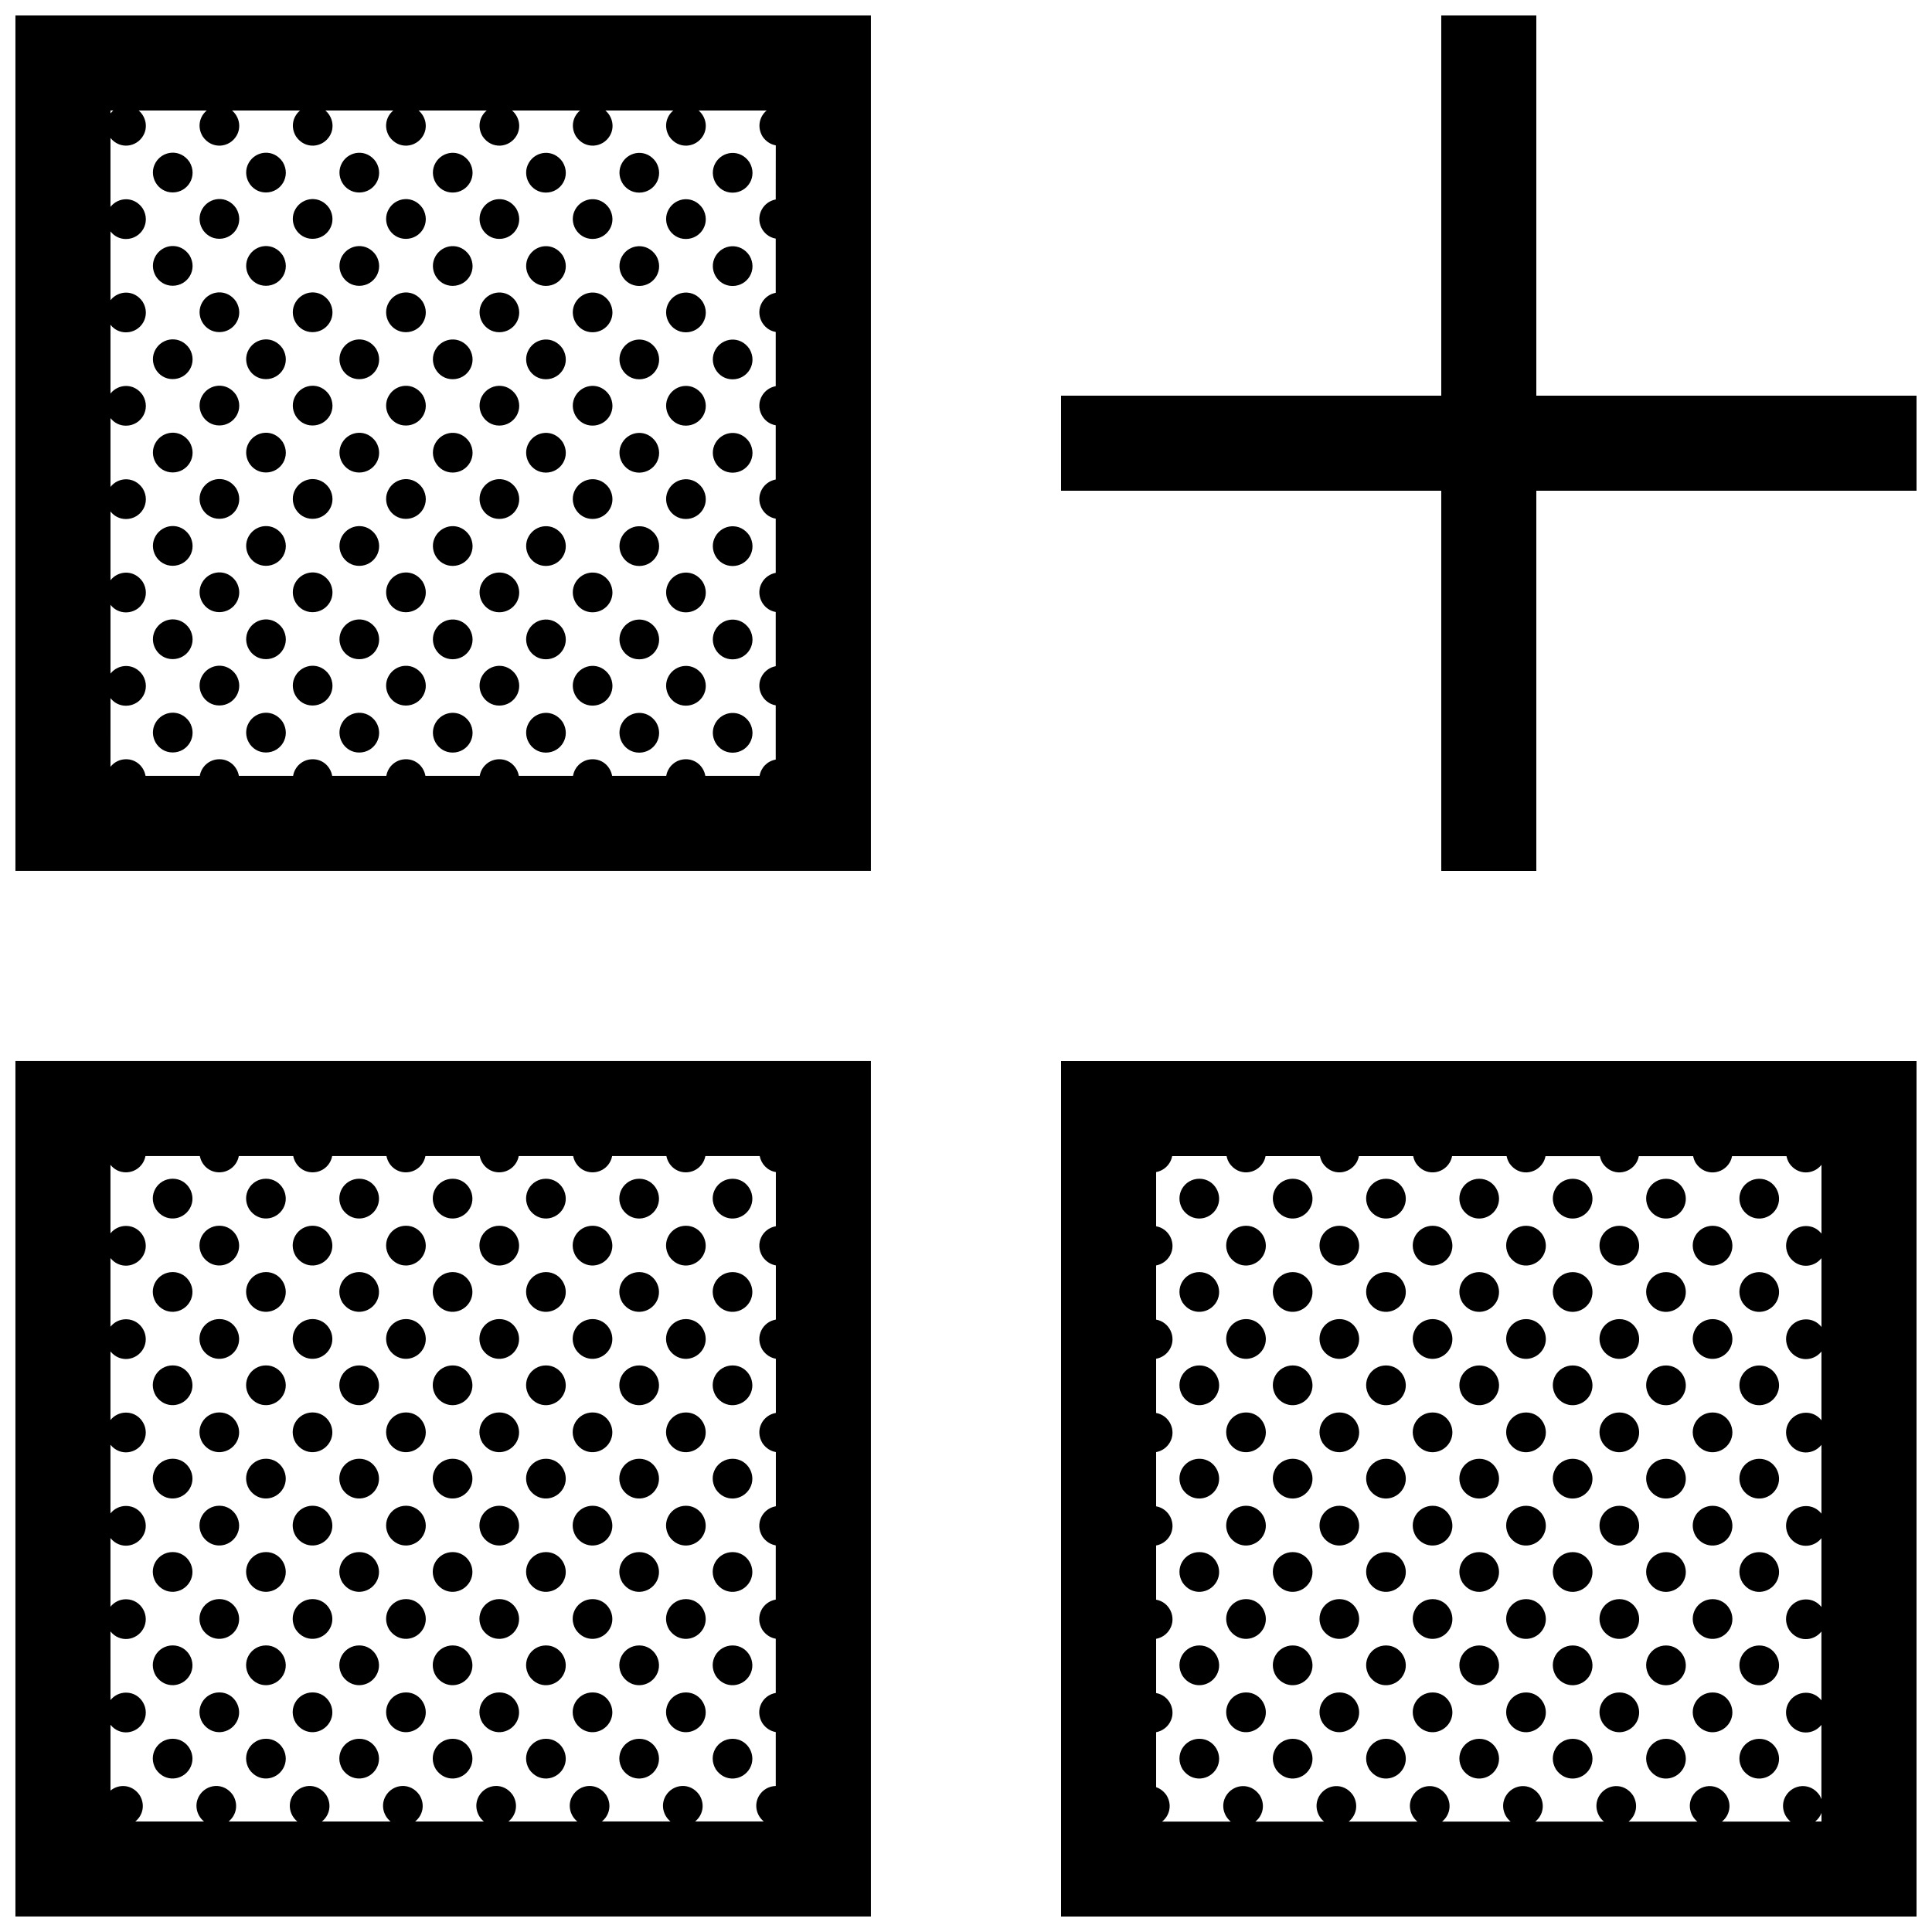 <?xml version="1.0" encoding="UTF-8"?>
<!-- Uploaded to: ICON Repo, www.svgrepo.com, Generator: ICON Repo Mixer Tools -->
<svg width="800px" height="800px" version="1.1" viewBox="144 144 512 512" xmlns="http://www.w3.org/2000/svg">
 <defs>
  <clipPath id="a">
   <path d="m148.09 148.09h503.81v503.81h-503.81z"/>
  </clipPath>
 </defs>
 <g clip-path="url(#a)">
  <path d="m651.9 248.86v25.191h-100.76v100.76h-25.191v-100.76h-100.76v-25.191h100.76v-100.76h25.191v100.76zm-226.71 176.33h226.71v226.71h-226.71zm43.879 25.191h-14.434c-0.105 0.559-0.297 1.113-0.598 1.641-0.816 1.414-2.176 2.324-3.652 2.59v14.367c3.508 0.59 5.477 4.625 3.652 7.785-0.816 1.414-2.176 2.316-3.652 2.586v14.367c3.508 0.594 5.477 4.625 3.652 7.789-0.816 1.414-2.176 2.312-3.652 2.578v14.367c3.508 0.598 5.477 4.629 3.652 7.789-0.816 1.414-2.176 2.316-3.652 2.586v14.367c3.508 0.594 5.477 4.625 3.652 7.785-0.816 1.422-2.176 2.324-3.652 2.59v14.367c3.508 0.59 5.477 4.625 3.652 7.785-0.816 1.414-2.176 2.316-3.652 2.586v14.375c3.508 0.59 5.477 4.621 3.652 7.785-0.816 1.414-2.176 2.312-3.652 2.586v14.57c1.043 0.352 2.016 1.059 2.769 2.168 1.562 2.59 0.75 5.43-1.199 6.957h18.219c-1.918-1.547-2.664-4.383-1.305-6.742 1.875-3.25 6.586-3.773 8.996-0.215 1.551 2.578 0.766 5.422-1.18 6.957h18.211c-1.918-1.547-2.66-4.383-1.305-6.742 1.875-3.25 6.586-3.773 8.996-0.215 1.551 2.578 0.766 5.422-1.176 6.957h18.227c-1.926-1.547-2.664-4.383-1.309-6.742 1.867-3.25 6.586-3.773 8.992-0.215 1.559 2.578 0.77 5.422-1.168 6.957h18.191c-1.918-1.547-2.664-4.383-1.309-6.742 1.875-3.25 6.586-3.773 8.996-0.215 1.551 2.578 0.766 5.422-1.176 6.957h18.211c-1.918-1.547-2.664-4.383-1.309-6.742 1.875-3.25 6.586-3.773 8.996-0.215 1.551 2.578 0.77 5.422-1.176 6.957h18.242c-1.918-1.547-2.664-4.383-1.309-6.742 1.879-3.25 6.586-3.773 8.996-0.215 1.551 2.578 0.77 5.422-1.176 6.957h18.191c-1.918-1.547-2.664-4.383-1.309-6.742 1.879-3.25 6.586-3.773 9.004-0.215 0.195 0.332 0.344 0.68 0.473 1.012v-19.684c-2.086 2.648-6.309 2.875-8.551-0.43-2.262-3.758 0.434-8.086 4.457-8.086 1.734 0 3.168 0.816 4.098 2.016v-18.234c-2.086 2.644-6.309 2.871-8.551-0.434-2.262-3.758 0.434-8.082 4.457-8.082 1.734 0 3.168 0.812 4.098 2.012v-18.234c-2.086 2.644-6.309 2.871-8.551-0.43-2.262-3.758 0.434-8.086 4.457-8.086 1.734 0 3.168 0.816 4.098 2.012v-18.234c-2.086 2.648-6.309 2.875-8.551-0.43-2.262-3.754 0.434-8.082 4.457-8.082 1.734 0 3.168 0.816 4.098 2.012v-18.234c-2.086 2.648-6.309 2.871-8.551-0.43-2.262-3.758 0.434-8.086 4.457-8.086 1.734 0 3.168 0.816 4.098 2.016v-18.238c-2.086 2.648-6.309 2.875-8.551-0.43-2.262-3.758 0.434-8.082 4.457-8.082 1.734 0 3.168 0.812 4.098 2.012v-18.234c-2.086 2.644-6.309 2.871-8.551-0.434-0.371-0.609-0.594-1.238-0.719-1.859h-14.434c-0.102 0.559-0.289 1.113-0.59 1.641-1.879 3.25-6.586 3.777-9.004 0.215-0.363-0.609-0.59-1.238-0.711-1.859h-14.402c-0.102 0.559-0.293 1.113-0.594 1.641-1.875 3.25-6.578 3.777-8.996 0.215-0.363-0.609-0.59-1.238-0.711-1.859h-14.426c-0.105 0.559-0.293 1.113-0.594 1.641-1.875 3.25-6.586 3.777-8.996 0.215-0.367-0.609-0.59-1.238-0.715-1.859h-14.453c-0.105 0.559-0.293 1.113-0.594 1.641-1.875 3.25-6.586 3.777-8.996 0.215-0.367-0.609-0.594-1.238-0.715-1.859h-14.398c-0.105 0.559-0.293 1.113-0.594 1.641-1.879 3.25-6.586 3.777-8.996 0.215-0.367-0.609-0.594-1.238-0.715-1.859h-14.426c-0.102 0.559-0.289 1.113-0.59 1.641-1.879 3.25-6.59 3.777-9.004 0.215-0.383-0.613-0.613-1.242-0.727-1.863zm157.64 176.33v-2.258c-0.332 0.887-0.906 1.668-1.652 2.258zm-478.62-478.62h226.71v226.71h-226.71zm25.191 199.11c0.953-1.199 2.418-1.996 4.141-1.996 2.734 0 4.742 2.031 5.144 4.402h14.383c0.395-2.434 2.5-4.402 5.203-4.402 2.742 0 4.742 2.031 5.152 4.402h14.375c0.395-2.434 2.492-4.402 5.199-4.402 2.746 0 4.746 2.031 5.152 4.402h14.355c0.395-2.434 2.492-4.402 5.203-4.402 2.742 0 4.742 2.031 5.148 4.402h14.402c0.395-2.434 2.5-4.402 5.203-4.402 2.734 0 4.742 2.031 5.152 4.402h14.367c0.395-2.434 2.5-4.402 5.203-4.402 2.742 0 4.742 2.031 5.152 4.402h14.348c0.395-2.434 2.5-4.402 5.203-4.402 2.742 0 4.746 2.031 5.152 4.402h14.383c0.344-2.144 2.019-3.918 4.273-4.312v-14.375c-3.508-0.594-5.473-4.625-3.652-7.785 0.816-1.414 2.176-2.316 3.652-2.586v-14.367c-3.508-0.594-5.473-4.625-3.652-7.785 0.816-1.414 2.176-2.316 3.652-2.586v-14.363c-3.508-0.594-5.473-4.625-3.652-7.789 0.816-1.414 2.176-2.316 3.652-2.586v-14.367c-3.508-0.594-5.473-4.625-3.652-7.785 0.816-1.414 2.176-2.316 3.652-2.586v-14.367c-3.508-0.594-5.473-4.625-3.652-7.785 0.816-1.414 2.176-2.316 3.652-2.586v-14.367c-3.508-0.594-5.473-4.625-3.652-7.785 0.816-1.422 2.176-2.316 3.652-2.586l0.016-14.34c-1.32-0.238-2.594-0.992-3.523-2.367-1.504-2.535-0.77-5.316 1.094-6.867h-18.02c1.84 1.562 2.539 4.336 1.203 6.648-1.875 3.246-6.586 3.773-8.996 0.215-1.523-2.531-0.797-5.312 1.078-6.863h-17.996c1.844 1.562 2.539 4.336 1.211 6.648-1.875 3.246-6.586 3.773-8.996 0.215-1.531-2.531-0.801-5.312 1.062-6.863h-18.012c1.84 1.562 2.539 4.336 1.203 6.648-1.875 3.246-6.586 3.773-8.996 0.215-1.527-2.531-0.785-5.312 1.078-6.863h-18.047c1.844 1.562 2.539 4.336 1.203 6.648-1.867 3.246-6.586 3.773-8.992 0.215-1.527-2.531-0.797-5.312 1.074-6.863h-17.992c1.844 1.562 2.539 4.336 1.203 6.648-1.875 3.246-6.586 3.773-8.992 0.215-1.527-2.531-0.797-5.312 1.074-6.863h-18.016c1.844 1.562 2.539 4.336 1.211 6.648-1.875 3.246-6.586 3.773-8.996 0.215-1.531-2.531-0.801-5.312 1.074-6.863h-18.031c1.844 1.562 2.539 4.336 1.203 6.648-1.793 3.113-6.191 3.715-8.68 0.625v18.262c2.09-2.648 6.312-2.875 8.551 0.43 2.262 3.758-0.434 8.086-4.453 8.086-1.734 0-3.168-0.816-4.098-2.012v18.234c2.09-2.648 6.312-2.871 8.551 0.43 2.262 3.758-0.434 8.082-4.453 8.082-1.734 0-3.168-0.816-4.098-2.012v18.234c2.09-2.648 6.312-2.871 8.551 0.43 2.262 3.758-0.434 8.082-4.453 8.082-1.734 0-3.168-0.816-4.098-2.012v18.234c2.09-2.648 6.312-2.871 8.551 0.43 2.262 3.758-0.434 8.086-4.453 8.086-1.734 0-3.168-0.816-4.098-2.012v18.234c2.09-2.648 6.312-2.871 8.551 0.43 2.262 3.758-0.434 8.086-4.453 8.086-1.734 0-3.168-0.816-4.098-2.012v18.234c2.09-2.648 6.312-2.871 8.551 0.43 2.262 3.758-0.434 8.086-4.453 8.086-1.734 0-3.168-0.816-4.098-2.012zm0-173.92v0.77c0.227-0.281 0.484-0.539 0.754-0.77zm-25.191 251.9h226.71v226.71h-226.71zm25.191 169.36c0.953-1.188 2.414-1.98 4.121-1.98 4.055 0 6.516 4.449 4.543 7.875-1.793 3.106-6.176 3.711-8.664 0.648v17.438c2.231-1.84 5.762-1.688 7.742 1.234 1.559 2.578 0.766 5.418-1.168 6.953h18.207c-1.918-1.547-2.66-4.383-1.305-6.742 1.867-3.25 6.586-3.773 8.996-0.215 1.551 2.578 0.766 5.422-1.176 6.957h18.223c-1.918-1.547-2.66-4.383-1.305-6.742 1.875-3.25 6.586-3.773 8.996-0.215 1.551 2.578 0.766 5.422-1.176 6.957h18.188c-1.918-1.547-2.66-4.383-1.301-6.742 1.867-3.25 6.578-3.773 8.992-0.215 1.559 2.578 0.766 5.422-1.176 6.957h18.211c-1.918-1.547-2.66-4.383-1.305-6.742 1.867-3.25 6.586-3.773 8.992-0.215 1.559 2.578 0.766 5.422-1.168 6.957h18.242c-1.918-1.547-2.664-4.383-1.305-6.742 1.875-3.25 6.578-3.773 8.996-0.215 1.551 2.578 0.766 5.422-1.18 6.957h18.191c-1.918-1.547-2.66-4.383-1.305-6.742 1.875-3.25 6.586-3.773 8.996-0.215 1.551 2.578 0.766 5.422-1.176 6.957h18.207c-1.918-1.547-2.66-4.383-1.305-6.742 0.969-1.676 2.695-2.621 4.473-2.656v-14.289c-1.328-0.23-2.621-0.988-3.559-2.371-2.09-3.473 0.055-7.422 3.559-8v-14.367c-1.328-0.227-2.621-0.984-3.559-2.371-2.09-3.465 0.055-7.418 3.559-8v-14.367c-1.328-0.227-2.621-0.984-3.559-2.367-2.062-3.465 0.086-7.41 3.586-8v-14.363c-1.328-0.23-2.621-0.988-3.559-2.371-2.09-3.469 0.059-7.41 3.559-8v-14.359c-1.328-0.23-2.621-0.988-3.559-2.371-2.09-3.473 0.059-7.418 3.559-8.004v-14.363c-1.328-0.227-2.621-0.984-3.559-2.371-2.09-3.465 0.055-7.418 3.559-8v-14.359c-2.262-0.367-3.883-2.168-4.281-4.242h-14.402c-0.434 2.394-2.516 4.309-5.184 4.309-2.707 0-4.695-1.98-5.141-4.309h-14.383c-0.434 2.394-2.519 4.309-5.188 4.309-2.699 0-4.691-1.98-5.133-4.309h-14.434c-0.434 2.394-2.516 4.309-5.188 4.309-2.699 0-4.691-1.98-5.133-4.309h-14.41c-0.43 2.394-2.516 4.309-5.184 4.309-2.699 0-4.691-1.98-5.133-4.309h-14.391c-0.43 2.394-2.516 4.309-5.188 4.309-2.695 0-4.684-1.98-5.129-4.309h-14.426c-0.434 2.394-2.508 4.309-5.184 4.309-2.707 0-4.695-1.98-5.141-4.309h-14.414c-0.434 2.394-2.516 4.309-5.184 4.309-1.723 0-3.152-0.805-4.086-1.988v18.164c0.953-1.188 2.414-1.977 4.121-1.977 4.055 0 6.516 4.449 4.543 7.871-1.793 3.113-6.176 3.719-8.664 0.656v18.191c0.953-1.188 2.414-1.98 4.121-1.98 4.055 0 6.516 4.449 4.543 7.875-1.793 3.102-6.176 3.715-8.664 0.645v18.191c0.953-1.184 2.414-1.977 4.121-1.977 4.055 0 6.516 4.449 4.543 7.871-1.793 3.109-6.176 3.719-8.664 0.652v18.191c0.953-1.184 2.414-1.977 4.121-1.977 4.055 0 6.516 4.453 4.543 7.871-1.793 3.109-6.176 3.719-8.664 0.648v18.191c0.953-1.188 2.414-1.977 4.121-1.977 4.055 0 6.516 4.449 4.543 7.871-1.793 3.106-6.176 3.715-8.664 0.652zm0 32.168h0.07c-0.027-0.02-0.047-0.039-0.07-0.059zm164.86-431.65c4.016 0 6.723-4.328 4.457-8.086-2.414-3.559-7.125-3.027-8.996 0.215-1.973 3.422 0.484 7.871 4.539 7.871zm0 24.73c4.016 0 6.723-4.328 4.457-8.082-2.414-3.559-7.125-3.031-8.996 0.215-1.973 3.426 0.484 7.867 4.539 7.867zm0 24.738c4.016 0 6.723-4.328 4.457-8.082-2.414-3.559-7.125-3.027-8.996 0.215-1.973 3.418 0.484 7.867 4.539 7.867zm0 24.738c4.016 0 6.723-4.328 4.457-8.082-2.414-3.562-7.125-3.027-8.996 0.215-1.973 3.418 0.484 7.867 4.539 7.867zm0 24.738c4.016 0 6.723-4.328 4.457-8.086-2.414-3.559-7.125-3.027-8.996 0.215-1.973 3.422 0.484 7.871 4.539 7.871zm0 24.734c4.016 0 6.723-4.328 4.457-8.086-2.414-3.559-7.125-3.027-8.996 0.215-1.973 3.418 0.484 7.871 4.539 7.871zm0 24.734c4.016 0 6.723-4.328 4.457-8.086-2.414-3.559-7.125-3.027-8.996 0.215-1.973 3.422 0.484 7.871 4.539 7.871zm-12.379-136.14c4.016 0 6.723-4.328 4.457-8.086-2.414-3.559-7.125-3.027-8.996 0.215-1.973 3.422 0.484 7.871 4.539 7.871zm0 24.734c4.016 0 6.723-4.328 4.457-8.082-2.414-3.559-7.125-3.027-8.996 0.215-1.973 3.422 0.484 7.867 4.539 7.867zm0 24.734c4.016 0 6.723-4.328 4.457-8.082-2.414-3.559-7.125-3.031-8.996 0.215-1.973 3.418 0.484 7.867 4.539 7.867zm0 24.738c4.016 0 6.723-4.328 4.457-8.086-2.414-3.559-7.125-3.027-8.996 0.215-1.973 3.422 0.484 7.871 4.539 7.871zm0 24.738c4.016 0 6.723-4.328 4.457-8.086-2.414-3.559-7.125-3.027-8.996 0.215-1.973 3.422 0.484 7.871 4.539 7.871zm0 24.734c4.016 0 6.723-4.328 4.457-8.086-2.414-3.559-7.125-3.027-8.996 0.215-1.973 3.418 0.484 7.871 4.539 7.871zm-12.363-135.96c4.019 0 6.715-4.328 4.453-8.086-2.414-3.559-7.125-3.027-8.992 0.215-1.973 3.422 0.484 7.871 4.539 7.871zm0 24.73c4.019 0 6.715-4.328 4.453-8.082-2.414-3.559-7.125-3.031-8.992 0.215-1.973 3.426 0.484 7.867 4.539 7.867zm0 24.738c4.019 0 6.715-4.328 4.453-8.082-2.414-3.559-7.125-3.027-8.992 0.215-1.973 3.418 0.484 7.867 4.539 7.867zm0 24.738c4.019 0 6.715-4.328 4.453-8.082-2.414-3.562-7.125-3.027-8.992 0.215-1.973 3.418 0.484 7.867 4.539 7.867zm0 24.738c4.019 0 6.715-4.328 4.453-8.086-2.414-3.559-7.125-3.027-8.992 0.215-1.973 3.422 0.484 7.871 4.539 7.871zm0 24.734c4.019 0 6.715-4.328 4.453-8.086-2.414-3.559-7.125-3.027-8.992 0.215-1.973 3.418 0.484 7.871 4.539 7.871zm0 24.734c4.019 0 6.715-4.328 4.453-8.086-2.414-3.559-7.125-3.027-8.992 0.215-1.973 3.422 0.484 7.871 4.539 7.871zm-12.367-136.14c4.016 0 6.715-4.328 4.453-8.086-2.414-3.559-7.117-3.027-8.996 0.215-1.973 3.422 0.492 7.871 4.543 7.871zm0 24.734c4.016 0 6.715-4.328 4.453-8.082-2.414-3.559-7.117-3.027-8.996 0.215-1.973 3.422 0.492 7.867 4.543 7.867zm0 24.734c4.016 0 6.715-4.328 4.453-8.082-2.414-3.559-7.117-3.031-8.996 0.215-1.973 3.418 0.492 7.867 4.543 7.867zm0 24.738c4.016 0 6.715-4.328 4.453-8.086-2.414-3.559-7.117-3.027-8.996 0.215-1.973 3.422 0.492 7.871 4.543 7.871zm0 24.738c4.016 0 6.715-4.328 4.453-8.086-2.414-3.559-7.117-3.027-8.996 0.215-1.973 3.422 0.492 7.871 4.543 7.871zm0 24.734c4.016 0 6.715-4.328 4.453-8.086-2.414-3.559-7.117-3.027-8.996 0.215-1.973 3.418 0.492 7.871 4.543 7.871zm-12.363-135.96c4.019 0 6.715-4.328 4.453-8.086-2.414-3.559-7.125-3.027-8.992 0.215-1.977 3.422 0.488 7.871 4.539 7.871zm0 24.73c4.019 0 6.715-4.328 4.453-8.082-2.414-3.559-7.125-3.031-8.992 0.215-1.977 3.426 0.488 7.867 4.539 7.867zm0 24.738c4.019 0 6.715-4.328 4.453-8.082-2.414-3.559-7.125-3.027-8.992 0.215-1.977 3.418 0.488 7.867 4.539 7.867zm0 24.738c4.019 0 6.715-4.328 4.453-8.082-2.414-3.562-7.125-3.027-8.992 0.215-1.977 3.418 0.488 7.867 4.539 7.867zm0 24.738c4.019 0 6.715-4.328 4.453-8.086-2.414-3.559-7.125-3.027-8.992 0.215-1.977 3.422 0.488 7.871 4.539 7.871zm0 24.734c4.019 0 6.715-4.328 4.453-8.086-2.414-3.559-7.125-3.027-8.992 0.215-1.977 3.418 0.488 7.871 4.539 7.871zm0 24.734c4.019 0 6.715-4.328 4.453-8.086-2.414-3.559-7.125-3.027-8.992 0.215-1.977 3.422 0.488 7.871 4.539 7.871zm-12.344-136.14c4.016 0 6.715-4.328 4.453-8.086-2.414-3.559-7.125-3.027-8.996 0.215-1.973 3.422 0.488 7.871 4.543 7.871zm0 24.734c4.016 0 6.715-4.328 4.453-8.082-2.414-3.559-7.125-3.027-8.996 0.215-1.973 3.422 0.488 7.867 4.543 7.867zm0 24.734c4.016 0 6.715-4.328 4.453-8.082-2.414-3.559-7.125-3.031-8.996 0.215-1.973 3.418 0.488 7.867 4.543 7.867zm0 24.738c4.016 0 6.715-4.328 4.453-8.086-2.414-3.559-7.125-3.027-8.996 0.215-1.973 3.422 0.488 7.871 4.543 7.871zm0 24.738c4.016 0 6.715-4.328 4.453-8.086-2.414-3.559-7.125-3.027-8.996 0.215-1.973 3.422 0.488 7.871 4.543 7.871zm0 24.734c4.016 0 6.715-4.328 4.453-8.086-2.414-3.559-7.125-3.027-8.996 0.215-1.973 3.418 0.488 7.871 4.543 7.871zm-12.363-135.96c4.019 0 6.715-4.328 4.453-8.086-2.414-3.559-7.125-3.027-8.992 0.215-1.977 3.422 0.484 7.871 4.539 7.871zm0 24.73c4.019 0 6.715-4.328 4.453-8.082-2.414-3.559-7.125-3.031-8.992 0.215-1.977 3.426 0.484 7.867 4.539 7.867zm0 24.738c4.019 0 6.715-4.328 4.453-8.082-2.414-3.559-7.125-3.027-8.992 0.215-1.977 3.418 0.484 7.867 4.539 7.867zm0 24.738c4.019 0 6.715-4.328 4.453-8.082-2.414-3.562-7.125-3.027-8.992 0.215-1.977 3.418 0.484 7.867 4.539 7.867zm0 24.738c4.019 0 6.715-4.328 4.453-8.086-2.414-3.559-7.125-3.027-8.992 0.215-1.977 3.422 0.484 7.871 4.539 7.871zm0 24.734c4.019 0 6.715-4.328 4.453-8.086-2.414-3.559-7.125-3.027-8.992 0.215-1.977 3.418 0.484 7.871 4.539 7.871zm0 24.734c4.019 0 6.715-4.328 4.453-8.086-2.414-3.559-7.125-3.027-8.992 0.215-1.977 3.422 0.484 7.871 4.539 7.871zm-12.402-136.14c4.019 0 6.723-4.328 4.457-8.086-2.414-3.559-7.125-3.027-8.992 0.215-1.98 3.422 0.477 7.871 4.535 7.871zm0 24.734c4.019 0 6.723-4.328 4.457-8.082-2.414-3.559-7.125-3.027-8.992 0.215-1.98 3.422 0.477 7.867 4.535 7.867zm0 24.734c4.019 0 6.723-4.328 4.457-8.082-2.414-3.559-7.125-3.031-8.992 0.215-1.98 3.418 0.477 7.867 4.535 7.867zm0 24.738c4.019 0 6.723-4.328 4.457-8.086-2.414-3.559-7.125-3.027-8.992 0.215-1.98 3.422 0.477 7.871 4.535 7.871zm0 24.738c4.019 0 6.723-4.328 4.457-8.086-2.414-3.559-7.125-3.027-8.992 0.215-1.98 3.422 0.477 7.871 4.535 7.871zm0 24.734c4.019 0 6.723-4.328 4.457-8.086-2.414-3.559-7.125-3.027-8.992 0.215-1.98 3.418 0.477 7.871 4.535 7.871zm-12.359-135.96c4.016 0 6.715-4.328 4.453-8.086-2.414-3.559-7.125-3.027-8.996 0.215-1.973 3.422 0.488 7.871 4.543 7.871zm0 24.73c4.016 0 6.715-4.328 4.453-8.082-2.414-3.559-7.125-3.031-8.996 0.215-1.973 3.426 0.488 7.867 4.543 7.867zm0 24.738c4.016 0 6.715-4.328 4.453-8.082-2.414-3.559-7.125-3.027-8.996 0.215-1.973 3.418 0.488 7.867 4.543 7.867zm0 24.738c4.016 0 6.715-4.328 4.453-8.082-2.414-3.562-7.125-3.027-8.996 0.215-1.973 3.418 0.488 7.867 4.543 7.867zm0 24.738c4.016 0 6.715-4.328 4.453-8.086-2.414-3.559-7.125-3.027-8.996 0.215-1.973 3.422 0.488 7.871 4.543 7.871zm0 24.734c4.016 0 6.715-4.328 4.453-8.086-2.414-3.559-7.125-3.027-8.996 0.215-1.973 3.418 0.488 7.871 4.543 7.871zm0 24.734c4.016 0 6.715-4.328 4.453-8.086-2.414-3.559-7.125-3.027-8.996 0.215-1.973 3.422 0.488 7.871 4.543 7.871zm-12.367-136.14c4.016 0 6.723-4.328 4.457-8.086-2.414-3.559-7.125-3.027-8.996 0.215-1.977 3.422 0.48 7.871 4.539 7.871zm0 24.734c4.016 0 6.723-4.328 4.457-8.082-2.414-3.559-7.125-3.027-8.996 0.215-1.977 3.422 0.48 7.867 4.539 7.867zm0 24.734c4.016 0 6.723-4.328 4.457-8.082-2.414-3.559-7.125-3.031-8.996 0.215-1.977 3.418 0.48 7.867 4.539 7.867zm0 24.738c4.016 0 6.723-4.328 4.457-8.086-2.414-3.559-7.125-3.027-8.996 0.215-1.977 3.422 0.48 7.871 4.539 7.871zm0 24.738c4.016 0 6.723-4.328 4.457-8.086-2.414-3.559-7.125-3.027-8.996 0.215-1.977 3.422 0.48 7.871 4.539 7.871zm0 24.734c4.016 0 6.723-4.328 4.457-8.086-2.414-3.559-7.125-3.027-8.996 0.215-1.977 3.418 0.48 7.871 4.539 7.871zm-12.359-135.96c4.016 0 6.711-4.328 4.453-8.086-2.414-3.559-7.125-3.027-8.996 0.215-1.973 3.422 0.488 7.871 4.543 7.871zm0 24.73c4.016 0 6.711-4.328 4.453-8.082-2.414-3.559-7.125-3.031-8.996 0.215-1.973 3.426 0.488 7.867 4.543 7.867zm0 24.738c4.016 0 6.711-4.328 4.453-8.082-2.414-3.559-7.125-3.027-8.996 0.215-1.973 3.418 0.488 7.867 4.543 7.867zm0 24.738c4.016 0 6.711-4.328 4.453-8.082-2.414-3.562-7.125-3.027-8.996 0.215-1.973 3.418 0.488 7.867 4.543 7.867zm0 24.738c4.016 0 6.711-4.328 4.453-8.086-2.414-3.559-7.125-3.027-8.996 0.215-1.973 3.422 0.488 7.871 4.543 7.871zm0 24.734c4.016 0 6.711-4.328 4.453-8.086-2.414-3.559-7.125-3.027-8.996 0.215-1.973 3.418 0.488 7.871 4.543 7.871zm0 24.734c4.016 0 6.711-4.328 4.453-8.086-2.414-3.559-7.125-3.027-8.996 0.215-1.973 3.422 0.488 7.871 4.543 7.871zm-12.348-136.14c4.016 0 6.715-4.328 4.457-8.086-2.414-3.559-7.125-3.027-8.996 0.215-1.977 3.422 0.48 7.871 4.539 7.871zm0 24.734c4.016 0 6.715-4.328 4.457-8.082-2.414-3.559-7.125-3.027-8.996 0.215-1.977 3.422 0.48 7.867 4.539 7.867zm0 24.734c4.016 0 6.715-4.328 4.457-8.082-2.414-3.559-7.125-3.031-8.996 0.215-1.977 3.418 0.48 7.867 4.539 7.867zm0 24.738c4.016 0 6.715-4.328 4.457-8.086-2.414-3.559-7.125-3.027-8.996 0.215-1.977 3.422 0.48 7.871 4.539 7.871zm0 24.738c4.016 0 6.715-4.328 4.457-8.086-2.414-3.559-7.125-3.027-8.996 0.215-1.977 3.422 0.48 7.871 4.539 7.871zm0 24.734c4.016 0 6.715-4.328 4.457-8.086-2.414-3.559-7.125-3.027-8.996 0.215-1.977 3.418 0.48 7.871 4.539 7.871zm-12.363-135.96c4.019 0 6.715-4.328 4.457-8.086-2.418-3.559-7.129-3.027-9.004 0.215-1.969 3.422 0.488 7.871 4.547 7.871zm0 24.73c4.019 0 6.715-4.328 4.457-8.082-2.414-3.559-7.125-3.031-8.996 0.215-1.977 3.426 0.48 7.867 4.539 7.867zm0 24.738c4.019 0 6.715-4.328 4.457-8.082-2.414-3.559-7.125-3.027-8.996 0.215-1.977 3.418 0.48 7.867 4.539 7.867zm0 24.738c4.019 0 6.715-4.328 4.457-8.082-2.414-3.562-7.125-3.027-8.996 0.215-1.977 3.418 0.48 7.867 4.539 7.867zm0 24.738c4.019 0 6.715-4.328 4.457-8.086-2.414-3.559-7.125-3.027-8.996 0.215-1.977 3.422 0.48 7.871 4.539 7.871zm0 24.734c4.019 0 6.715-4.328 4.457-8.086-2.414-3.559-7.125-3.027-8.996 0.215-1.977 3.418 0.48 7.871 4.539 7.871zm0 24.734c4.019 0 6.715-4.328 4.457-8.086-2.414-3.559-7.125-3.027-8.996 0.215-1.977 3.422 0.48 7.871 4.539 7.871zm4.547 269.25c1.98-3.422-0.488-7.871-4.539-7.871-4.019 0-6.715 4.328-4.453 8.086 2.406 3.559 7.125 3.027 8.992-0.215zm0-24.734c1.98-3.426-0.488-7.875-4.539-7.875-4.019 0-6.715 4.328-4.453 8.086 2.406 3.562 7.125 3.035 8.992-0.211zm0-24.742c1.98-3.422-0.488-7.871-4.539-7.871-4.019 0-6.715 4.324-4.453 8.082 2.406 3.566 7.125 3.039 8.992-0.211zm0-24.738c1.98-3.414-0.488-7.863-4.539-7.863-4.019 0-6.715 4.324-4.453 8.082 2.406 3.562 7.125 3.031 8.992-0.219zm0-24.73c1.98-3.422-0.488-7.871-4.539-7.871-4.019 0-6.715 4.328-4.453 8.082 2.406 3.562 7.125 3.039 8.992-0.211zm0-24.73c1.98-3.426-0.488-7.875-4.539-7.875-4.019 0-6.715 4.328-4.453 8.086 2.406 3.555 7.125 3.027 8.992-0.211zm0-24.738c1.98-3.422-0.488-7.875-4.539-7.875-4.019 0-6.715 4.328-4.453 8.086 2.406 3.562 7.125 3.035 8.992-0.211zm12.371 136.13c1.969-3.426-0.492-7.875-4.543-7.875-4.016 0-6.711 4.328-4.453 8.086 2.41 3.562 7.121 3.039 8.996-0.211zm0-24.734c1.969-3.422-0.492-7.871-4.543-7.871-4.016 0-6.711 4.324-4.453 8.082 2.41 3.566 7.121 3.039 8.996-0.211zm0-24.738c1.969-3.414-0.492-7.871-4.543-7.871-4.016 0-6.711 4.328-4.453 8.086 2.41 3.562 7.121 3.031 8.996-0.215zm0-24.73c1.969-3.422-0.492-7.871-4.543-7.871-4.016 0-6.711 4.328-4.453 8.082 2.41 3.562 7.121 3.031 8.996-0.211zm0-24.738c1.969-3.426-0.492-7.875-4.543-7.875-4.016 0-6.711 4.328-4.453 8.086 2.41 3.562 7.121 3.035 8.996-0.211zm0-24.738c1.969-3.422-0.492-7.871-4.543-7.871-4.016 0-6.711 4.324-4.453 8.082 2.41 3.562 7.121 3.039 8.996-0.211zm12.355 135.96c1.98-3.422-0.484-7.871-4.535-7.871-4.019 0-6.723 4.328-4.457 8.086 2.41 3.559 7.125 3.027 8.992-0.215zm0-24.734c1.98-3.426-0.484-7.875-4.535-7.875-4.019 0-6.723 4.328-4.457 8.086 2.41 3.562 7.125 3.035 8.992-0.211zm0-24.742c1.98-3.422-0.484-7.871-4.535-7.871-4.019 0-6.723 4.324-4.457 8.082 2.41 3.566 7.125 3.039 8.992-0.211zm0-24.738c1.98-3.414-0.484-7.863-4.535-7.863-4.019 0-6.723 4.324-4.457 8.082 2.41 3.562 7.125 3.031 8.992-0.219zm0-24.73c1.98-3.422-0.484-7.871-4.535-7.871-4.019 0-6.723 4.328-4.457 8.082 2.41 3.562 7.125 3.039 8.992-0.211zm0-24.73c1.98-3.426-0.484-7.875-4.535-7.875-4.019 0-6.723 4.328-4.457 8.086 2.41 3.555 7.125 3.027 8.992-0.211zm0-24.738c1.98-3.422-0.484-7.875-4.535-7.875-4.019 0-6.723 4.328-4.457 8.086 2.41 3.562 7.125 3.035 8.992-0.211zm12.348 136.13c1.977-3.426-0.492-7.875-4.543-7.875-4.016 0-6.711 4.328-4.453 8.086 2.418 3.562 7.125 3.039 8.996-0.211zm0-24.734c1.977-3.422-0.492-7.871-4.543-7.871-4.016 0-6.711 4.324-4.453 8.082 2.418 3.566 7.125 3.039 8.996-0.211zm0-24.738c1.977-3.414-0.492-7.871-4.543-7.871-4.016 0-6.711 4.328-4.453 8.086 2.418 3.562 7.125 3.031 8.996-0.215zm0-24.73c1.977-3.422-0.492-7.871-4.543-7.871-4.016 0-6.711 4.328-4.453 8.082 2.418 3.562 7.125 3.031 8.996-0.211zm0-24.738c1.977-3.426-0.492-7.875-4.543-7.875-4.016 0-6.711 4.328-4.453 8.086 2.418 3.562 7.125 3.035 8.996-0.211zm0-24.738c1.977-3.422-0.492-7.871-4.543-7.871-4.016 0-6.711 4.324-4.453 8.082 2.418 3.562 7.125 3.039 8.996-0.211zm12.359 135.96c1.98-3.422-0.484-7.871-4.535-7.871-4.019 0-6.723 4.328-4.457 8.086 2.414 3.559 7.125 3.027 8.992-0.215zm0-24.734c1.98-3.426-0.484-7.875-4.535-7.875-4.019 0-6.723 4.328-4.457 8.086 2.414 3.562 7.125 3.035 8.992-0.211zm0-24.742c1.98-3.422-0.484-7.871-4.535-7.871-4.019 0-6.723 4.324-4.457 8.082 2.414 3.566 7.125 3.039 8.992-0.211zm0-24.738c1.98-3.414-0.484-7.863-4.535-7.863-4.019 0-6.723 4.324-4.457 8.082 2.414 3.562 7.125 3.031 8.992-0.219zm0-24.73c1.98-3.422-0.484-7.871-4.535-7.871-4.019 0-6.723 4.328-4.457 8.082 2.414 3.562 7.125 3.039 8.992-0.211zm0-24.73c1.98-3.426-0.484-7.875-4.535-7.875-4.019 0-6.723 4.328-4.457 8.086 2.414 3.555 7.125 3.027 8.992-0.211zm0-24.738c1.98-3.422-0.484-7.875-4.535-7.875-4.019 0-6.723 4.328-4.457 8.086 2.414 3.562 7.125 3.035 8.992-0.211zm12.398 136.13c1.977-3.426-0.488-7.875-4.539-7.875-4.019 0-6.715 4.328-4.457 8.086 2.418 3.562 7.125 3.039 8.996-0.211zm0-24.734c1.977-3.422-0.488-7.871-4.539-7.871-4.019 0-6.715 4.324-4.457 8.082 2.418 3.566 7.125 3.039 8.996-0.211zm0-24.738c1.977-3.414-0.488-7.871-4.539-7.871-4.019 0-6.715 4.328-4.457 8.086 2.418 3.562 7.125 3.031 8.996-0.215zm0-24.73c1.977-3.422-0.488-7.871-4.539-7.871-4.019 0-6.715 4.328-4.457 8.082 2.418 3.562 7.125 3.031 8.996-0.211zm0-24.738c1.977-3.426-0.488-7.875-4.539-7.875-4.019 0-6.715 4.328-4.457 8.086 2.418 3.562 7.125 3.035 8.996-0.211zm0-24.738c1.977-3.422-0.488-7.871-4.539-7.871-4.019 0-6.715 4.324-4.457 8.082 2.418 3.562 7.125 3.039 8.996-0.211zm12.359 135.96c1.98-3.422-0.484-7.871-4.535-7.871-4.019 0-6.723 4.328-4.457 8.086 2.414 3.559 7.125 3.027 8.992-0.215zm0-24.734c1.98-3.426-0.484-7.875-4.535-7.875-4.019 0-6.723 4.328-4.457 8.086 2.414 3.562 7.125 3.035 8.992-0.211zm0-24.742c1.98-3.422-0.484-7.871-4.535-7.871-4.019 0-6.723 4.324-4.457 8.082 2.414 3.566 7.125 3.039 8.992-0.211zm0-24.738c1.98-3.414-0.484-7.863-4.535-7.863-4.019 0-6.723 4.324-4.457 8.082 2.414 3.562 7.125 3.031 8.992-0.219zm0-24.73c1.98-3.422-0.484-7.871-4.535-7.871-4.019 0-6.723 4.328-4.457 8.082 2.414 3.562 7.125 3.039 8.992-0.211zm0-24.73c1.98-3.426-0.484-7.875-4.535-7.875-4.019 0-6.723 4.328-4.457 8.086 2.414 3.555 7.125 3.027 8.992-0.211zm0-24.738c1.98-3.422-0.484-7.875-4.535-7.875-4.019 0-6.723 4.328-4.457 8.086 2.414 3.562 7.125 3.035 8.992-0.211zm12.367 136.13c1.977-3.426-0.488-7.875-4.539-7.875-4.019 0-6.715 4.328-4.453 8.086 2.414 3.562 7.125 3.039 8.992-0.211zm0-24.734c1.977-3.422-0.488-7.871-4.539-7.871-4.019 0-6.715 4.324-4.453 8.082 2.414 3.566 7.125 3.039 8.992-0.211zm0-24.738c1.977-3.414-0.488-7.871-4.539-7.871-4.019 0-6.715 4.328-4.453 8.086 2.414 3.562 7.125 3.031 8.992-0.215zm0-24.73c1.977-3.422-0.488-7.871-4.539-7.871-4.019 0-6.715 4.328-4.453 8.082 2.414 3.562 7.125 3.031 8.992-0.211zm0-24.738c1.977-3.426-0.488-7.875-4.539-7.875-4.019 0-6.715 4.328-4.453 8.086 2.414 3.562 7.125 3.035 8.992-0.211zm0-24.738c1.977-3.422-0.488-7.871-4.539-7.871-4.019 0-6.715 4.324-4.453 8.082 2.414 3.562 7.125 3.039 8.992-0.211zm12.371 135.96c1.977-3.422-0.488-7.871-4.539-7.871-4.016 0-6.723 4.328-4.457 8.086 2.41 3.559 7.121 3.027 8.996-0.215zm0-24.734c1.977-3.426-0.488-7.875-4.539-7.875-4.016 0-6.723 4.328-4.457 8.086 2.41 3.562 7.121 3.035 8.996-0.211zm0-24.742c1.977-3.422-0.488-7.871-4.539-7.871-4.016 0-6.723 4.324-4.457 8.082 2.41 3.566 7.121 3.039 8.996-0.211zm0-24.738c1.977-3.414-0.488-7.863-4.539-7.863-4.016 0-6.723 4.324-4.457 8.082 2.41 3.562 7.121 3.031 8.996-0.219zm0-24.73c1.977-3.422-0.488-7.871-4.539-7.871-4.016 0-6.723 4.328-4.457 8.082 2.41 3.562 7.121 3.039 8.996-0.211zm0-24.73c1.977-3.426-0.488-7.875-4.539-7.875-4.016 0-6.723 4.328-4.457 8.086 2.41 3.555 7.121 3.027 8.996-0.211zm0-24.738c1.977-3.422-0.488-7.875-4.539-7.875-4.016 0-6.723 4.328-4.457 8.086 2.41 3.562 7.121 3.035 8.996-0.211zm12.344 136.13c1.98-3.426-0.488-7.875-4.539-7.875-4.019 0-6.715 4.328-4.453 8.086 2.406 3.562 7.121 3.039 8.992-0.211zm0-24.734c1.98-3.422-0.488-7.871-4.539-7.871-4.019 0-6.715 4.324-4.453 8.082 2.406 3.566 7.121 3.039 8.992-0.211zm0-24.738c1.98-3.414-0.488-7.871-4.539-7.871-4.019 0-6.715 4.328-4.453 8.086 2.406 3.562 7.121 3.031 8.992-0.215zm0-24.73c1.98-3.422-0.488-7.871-4.539-7.871-4.019 0-6.715 4.328-4.453 8.082 2.406 3.562 7.121 3.031 8.992-0.211zm0-24.738c1.98-3.426-0.488-7.875-4.539-7.875-4.019 0-6.715 4.328-4.453 8.086 2.406 3.562 7.121 3.035 8.992-0.211zm0-24.738c1.98-3.422-0.488-7.871-4.539-7.871-4.019 0-6.715 4.324-4.453 8.082 2.406 3.562 7.121 3.039 8.992-0.211zm12.363 135.96c1.977-3.422-0.488-7.871-4.539-7.871-4.016 0-6.723 4.328-4.457 8.086 2.41 3.559 7.121 3.027 8.996-0.215zm0-24.734c1.977-3.426-0.488-7.875-4.539-7.875-4.016 0-6.723 4.328-4.457 8.086 2.41 3.562 7.121 3.035 8.996-0.211zm0-24.742c1.977-3.422-0.488-7.871-4.539-7.871-4.016 0-6.723 4.324-4.457 8.082 2.41 3.566 7.121 3.039 8.996-0.211zm0-24.738c1.977-3.414-0.488-7.863-4.539-7.863-4.016 0-6.723 4.324-4.457 8.082 2.41 3.562 7.121 3.031 8.996-0.219zm0-24.73c1.977-3.422-0.488-7.871-4.539-7.871-4.016 0-6.723 4.328-4.457 8.082 2.41 3.562 7.121 3.039 8.996-0.211zm0-24.73c1.977-3.426-0.488-7.875-4.539-7.875-4.016 0-6.723 4.328-4.457 8.086 2.41 3.555 7.121 3.027 8.996-0.211zm0-24.738c1.977-3.422-0.488-7.875-4.539-7.875-4.016 0-6.723 4.328-4.457 8.086 2.41 3.562 7.121 3.035 8.996-0.211zm12.383 136.13c1.969-3.426-0.492-7.875-4.543-7.875-4.016 0-6.715 4.328-4.457 8.086 2.414 3.562 7.121 3.039 9-0.211zm0-24.734c1.969-3.422-0.492-7.871-4.543-7.871-4.016 0-6.715 4.324-4.457 8.082 2.414 3.566 7.121 3.039 9-0.211zm0-24.738c1.969-3.414-0.492-7.871-4.543-7.871-4.016 0-6.715 4.328-4.457 8.086 2.414 3.562 7.121 3.031 9-0.215zm0-24.73c1.969-3.422-0.492-7.871-4.543-7.871-4.016 0-6.715 4.328-4.457 8.082 2.414 3.562 7.121 3.031 9-0.211zm0-24.738c1.969-3.426-0.492-7.875-4.543-7.875-4.016 0-6.715 4.328-4.457 8.086 2.414 3.562 7.121 3.035 9-0.211zm0-24.738c1.969-3.422-0.492-7.871-4.543-7.871-4.016 0-6.715 4.324-4.457 8.082 2.414 3.562 7.121 3.039 9-0.211zm12.359 135.96c1.977-3.422-0.488-7.871-4.539-7.871-4.019 0-6.715 4.328-4.453 8.086 2.406 3.559 7.121 3.027 8.992-0.215zm0-24.734c1.977-3.426-0.488-7.875-4.539-7.875-4.019 0-6.715 4.328-4.453 8.086 2.406 3.562 7.121 3.035 8.992-0.211zm0-24.742c1.977-3.422-0.488-7.871-4.539-7.871-4.019 0-6.715 4.324-4.453 8.082 2.406 3.566 7.121 3.039 8.992-0.211zm0-24.738c1.977-3.414-0.488-7.863-4.539-7.863-4.019 0-6.715 4.324-4.453 8.082 2.406 3.562 7.121 3.031 8.992-0.219zm0-24.73c1.977-3.422-0.488-7.871-4.539-7.871-4.019 0-6.715 4.328-4.453 8.082 2.406 3.562 7.121 3.039 8.992-0.211zm0-24.73c1.977-3.426-0.488-7.875-4.539-7.875-4.019 0-6.715 4.328-4.453 8.086 2.406 3.555 7.121 3.027 8.992-0.211zm0-24.738c1.977-3.422-0.488-7.875-4.539-7.875-4.019 0-6.715 4.328-4.453 8.086 2.406 3.562 7.121 3.035 8.992-0.211zm123.7 148.41c1.977-3.422-0.488-7.871-4.539-7.871-4.016 0-6.723 4.328-4.457 8.086 2.414 3.559 7.121 3.027 8.996-0.215zm0-24.734c1.977-3.426-0.488-7.875-4.539-7.875-4.016 0-6.723 4.328-4.457 8.086 2.414 3.562 7.121 3.035 8.996-0.211zm0-24.742c1.977-3.422-0.488-7.871-4.539-7.871-4.016 0-6.723 4.324-4.457 8.082 2.414 3.566 7.121 3.039 8.996-0.211zm0-24.738c1.977-3.414-0.488-7.863-4.539-7.863-4.016 0-6.723 4.324-4.457 8.082 2.414 3.562 7.121 3.031 8.996-0.219zm0-24.73c1.977-3.422-0.488-7.871-4.539-7.871-4.016 0-6.723 4.328-4.457 8.082 2.414 3.562 7.121 3.039 8.996-0.211zm0-24.73c1.977-3.426-0.488-7.875-4.539-7.875-4.016 0-6.723 4.328-4.457 8.086 2.414 3.555 7.121 3.027 8.996-0.211zm0-24.738c1.977-3.422-0.488-7.875-4.539-7.875-4.016 0-6.723 4.328-4.457 8.086 2.414 3.562 7.121 3.035 8.996-0.211zm12.383 136.13c1.969-3.426-0.492-7.875-4.543-7.875-4.016 0-6.715 4.328-4.457 8.086 2.41 3.562 7.121 3.039 9-0.211zm0-24.734c1.969-3.422-0.492-7.871-4.543-7.871-4.016 0-6.715 4.324-4.457 8.082 2.41 3.566 7.121 3.039 9-0.211zm0-24.738c1.969-3.414-0.492-7.871-4.543-7.871-4.016 0-6.715 4.328-4.457 8.086 2.41 3.562 7.121 3.031 9-0.215zm0-24.73c1.969-3.422-0.492-7.871-4.543-7.871-4.016 0-6.715 4.328-4.457 8.082 2.41 3.562 7.121 3.031 9-0.211zm0-24.738c1.969-3.426-0.492-7.875-4.543-7.875-4.016 0-6.715 4.328-4.457 8.086 2.41 3.562 7.121 3.035 9-0.211zm0-24.738c1.969-3.422-0.492-7.871-4.543-7.871-4.016 0-6.715 4.324-4.457 8.082 2.41 3.562 7.121 3.039 9-0.211zm12.359 135.96c1.977-3.422-0.488-7.871-4.539-7.871-4.019 0-6.715 4.328-4.453 8.086 2.41 3.559 7.125 3.027 8.992-0.215zm0-24.734c1.977-3.426-0.488-7.875-4.539-7.875-4.019 0-6.715 4.328-4.453 8.086 2.41 3.562 7.125 3.035 8.992-0.211zm0-24.742c1.977-3.422-0.488-7.871-4.539-7.871-4.019 0-6.715 4.324-4.453 8.082 2.41 3.566 7.125 3.039 8.992-0.211zm0-24.738c1.977-3.414-0.488-7.863-4.539-7.863-4.019 0-6.715 4.324-4.453 8.082 2.41 3.562 7.125 3.031 8.992-0.219zm0-24.73c1.977-3.422-0.488-7.871-4.539-7.871-4.019 0-6.715 4.328-4.453 8.082 2.41 3.562 7.125 3.039 8.992-0.211zm0-24.73c1.977-3.426-0.488-7.875-4.539-7.875-4.019 0-6.715 4.328-4.453 8.086 2.41 3.555 7.125 3.027 8.992-0.211zm0-24.738c1.977-3.422-0.488-7.875-4.539-7.875-4.019 0-6.715 4.328-4.453 8.086 2.41 3.562 7.125 3.035 8.992-0.211zm12.371 136.13c1.969-3.426-0.492-7.875-4.543-7.875-4.016 0-6.715 4.328-4.453 8.086 2.41 3.562 7.117 3.039 8.996-0.211zm0-24.734c1.969-3.422-0.492-7.871-4.543-7.871-4.016 0-6.715 4.324-4.453 8.082 2.41 3.566 7.117 3.039 8.996-0.211zm0-24.738c1.969-3.414-0.492-7.871-4.543-7.871-4.016 0-6.715 4.328-4.453 8.086 2.41 3.562 7.117 3.031 8.996-0.215zm0-24.73c1.969-3.422-0.492-7.871-4.543-7.871-4.016 0-6.715 4.328-4.453 8.082 2.41 3.562 7.117 3.031 8.996-0.211zm0-24.738c1.969-3.426-0.492-7.875-4.543-7.875-4.016 0-6.715 4.328-4.453 8.086 2.41 3.562 7.117 3.035 8.996-0.211zm0-24.738c1.969-3.422-0.492-7.871-4.543-7.871-4.016 0-6.715 4.324-4.453 8.082 2.41 3.562 7.117 3.039 8.996-0.211zm12.355 135.96c1.98-3.422-0.488-7.871-4.539-7.871-4.016 0-6.715 4.328-4.453 8.086 2.41 3.559 7.125 3.027 8.992-0.215zm0-24.734c1.98-3.426-0.488-7.875-4.539-7.875-4.016 0-6.715 4.328-4.453 8.086 2.41 3.562 7.125 3.035 8.992-0.211zm0-24.742c1.98-3.422-0.488-7.871-4.539-7.871-4.016 0-6.715 4.324-4.453 8.082 2.41 3.566 7.125 3.039 8.992-0.211zm0-24.738c1.98-3.414-0.488-7.863-4.539-7.863-4.016 0-6.715 4.324-4.453 8.082 2.41 3.562 7.125 3.031 8.992-0.219zm0-24.73c1.98-3.422-0.488-7.871-4.539-7.871-4.016 0-6.715 4.328-4.453 8.082 2.41 3.562 7.125 3.039 8.992-0.211zm0-24.73c1.98-3.426-0.488-7.875-4.539-7.875-4.016 0-6.715 4.328-4.453 8.086 2.41 3.555 7.125 3.027 8.992-0.211zm0-24.738c1.98-3.422-0.488-7.875-4.539-7.875-4.016 0-6.715 4.328-4.453 8.086 2.41 3.562 7.125 3.035 8.992-0.211zm12.352 136.13c1.969-3.426-0.492-7.875-4.543-7.875-4.016 0-6.711 4.328-4.453 8.086 2.414 3.562 7.121 3.039 8.996-0.211zm0-24.734c1.969-3.422-0.492-7.871-4.543-7.871-4.016 0-6.711 4.324-4.453 8.082 2.414 3.566 7.121 3.039 8.996-0.211zm0-24.738c1.969-3.414-0.492-7.871-4.543-7.871-4.016 0-6.711 4.328-4.453 8.086 2.414 3.562 7.121 3.031 8.996-0.215zm0-24.73c1.969-3.422-0.492-7.871-4.543-7.871-4.016 0-6.711 4.328-4.453 8.082 2.414 3.562 7.121 3.031 8.996-0.211zm0-24.738c1.969-3.426-0.492-7.875-4.543-7.875-4.016 0-6.711 4.328-4.453 8.086 2.414 3.562 7.121 3.035 8.996-0.211zm0-24.738c1.969-3.422-0.492-7.871-4.543-7.871-4.016 0-6.711 4.324-4.453 8.082 2.414 3.562 7.121 3.039 8.996-0.211zm12.355 135.96c1.98-3.422-0.484-7.871-4.539-7.871-4.016 0-6.715 4.328-4.453 8.086 2.414 3.559 7.125 3.027 8.992-0.215zm0-24.734c1.98-3.426-0.484-7.875-4.539-7.875-4.016 0-6.715 4.328-4.453 8.086 2.414 3.562 7.125 3.035 8.992-0.211zm0-24.742c1.98-3.422-0.484-7.871-4.539-7.871-4.016 0-6.715 4.324-4.453 8.082 2.414 3.566 7.125 3.039 8.992-0.211zm0-24.738c1.98-3.414-0.484-7.863-4.539-7.863-4.016 0-6.715 4.324-4.453 8.082 2.414 3.562 7.125 3.031 8.992-0.219zm0-24.73c1.98-3.422-0.484-7.871-4.539-7.871-4.016 0-6.715 4.328-4.453 8.082 2.414 3.562 7.125 3.039 8.992-0.211zm0-24.73c1.98-3.426-0.484-7.875-4.539-7.875-4.016 0-6.715 4.328-4.453 8.086 2.414 3.555 7.125 3.027 8.992-0.211zm0-24.738c1.98-3.422-0.484-7.875-4.539-7.875-4.016 0-6.715 4.328-4.453 8.086 2.414 3.562 7.125 3.035 8.992-0.211zm12.406 136.13c1.977-3.426-0.488-7.875-4.539-7.875-4.019 0-6.723 4.328-4.457 8.086 2.414 3.562 7.121 3.039 8.996-0.211zm0-24.734c1.977-3.422-0.488-7.871-4.539-7.871-4.019 0-6.723 4.324-4.457 8.082 2.414 3.566 7.121 3.039 8.996-0.211zm0-24.738c1.977-3.414-0.488-7.871-4.539-7.871-4.019 0-6.723 4.328-4.457 8.086 2.414 3.562 7.121 3.031 8.996-0.215zm0-24.73c1.977-3.422-0.488-7.871-4.539-7.871-4.019 0-6.723 4.328-4.457 8.082 2.414 3.562 7.121 3.031 8.996-0.211zm0-24.738c1.977-3.426-0.488-7.875-4.539-7.875-4.019 0-6.723 4.328-4.457 8.086 2.414 3.562 7.121 3.035 8.996-0.211zm0-24.738c1.977-3.422-0.488-7.871-4.539-7.871-4.019 0-6.723 4.324-4.457 8.082 2.414 3.562 7.121 3.039 8.996-0.211zm12.363 135.96c1.969-3.422-0.492-7.871-4.543-7.871-4.016 0-6.715 4.328-4.453 8.086 2.414 3.559 7.121 3.027 8.996-0.215zm0-24.734c1.969-3.426-0.492-7.875-4.543-7.875-4.016 0-6.715 4.328-4.453 8.086 2.414 3.562 7.121 3.035 8.996-0.211zm0-24.742c1.969-3.422-0.492-7.871-4.543-7.871-4.016 0-6.715 4.324-4.453 8.082 2.414 3.566 7.121 3.039 8.996-0.211zm0-24.738c1.969-3.414-0.492-7.863-4.543-7.863-4.016 0-6.715 4.324-4.453 8.082 2.414 3.562 7.121 3.031 8.996-0.219zm0-24.73c1.969-3.422-0.492-7.871-4.543-7.871-4.016 0-6.715 4.328-4.453 8.082 2.414 3.562 7.121 3.039 8.996-0.211zm0-24.73c1.969-3.426-0.492-7.875-4.543-7.875-4.016 0-6.715 4.328-4.453 8.086 2.414 3.555 7.121 3.027 8.996-0.211zm0-24.738c1.969-3.422-0.492-7.875-4.543-7.875-4.016 0-6.715 4.328-4.453 8.086 2.414 3.562 7.121 3.035 8.996-0.211zm12.363 136.13c1.977-3.426-0.488-7.875-4.539-7.875-4.016 0-6.723 4.328-4.457 8.086 2.422 3.562 7.121 3.039 8.996-0.211zm0-24.734c1.977-3.422-0.488-7.871-4.539-7.871-4.016 0-6.723 4.324-4.457 8.082 2.422 3.566 7.121 3.039 8.996-0.211zm0-24.738c1.977-3.414-0.488-7.871-4.539-7.871-4.016 0-6.723 4.328-4.457 8.086 2.422 3.562 7.121 3.031 8.996-0.215zm0-24.73c1.977-3.422-0.488-7.871-4.539-7.871-4.016 0-6.723 4.328-4.457 8.082 2.422 3.562 7.121 3.031 8.996-0.211zm0-24.738c1.977-3.426-0.488-7.875-4.539-7.875-4.016 0-6.723 4.328-4.457 8.086 2.422 3.562 7.121 3.035 8.996-0.211zm0-24.738c1.977-3.422-0.488-7.871-4.539-7.871-4.016 0-6.723 4.324-4.457 8.082 2.422 3.562 7.121 3.039 8.996-0.211zm12.367 135.96c1.977-3.422-0.488-7.871-4.543-7.871-4.016 0-6.711 4.328-4.449 8.086 2.406 3.559 7.113 3.027 8.992-0.215zm0-24.734c1.977-3.426-0.488-7.875-4.543-7.875-4.016 0-6.711 4.328-4.449 8.086 2.406 3.562 7.113 3.035 8.992-0.211zm0-24.742c1.977-3.422-0.488-7.871-4.543-7.871-4.016 0-6.711 4.324-4.449 8.082 2.406 3.566 7.113 3.039 8.992-0.211zm0-24.738c1.977-3.414-0.488-7.863-4.543-7.863-4.016 0-6.711 4.324-4.449 8.082 2.406 3.562 7.113 3.031 8.992-0.219zm0-24.73c1.977-3.422-0.488-7.871-4.543-7.871-4.016 0-6.711 4.328-4.449 8.082 2.406 3.562 7.113 3.039 8.992-0.211zm0-24.73c1.977-3.426-0.488-7.875-4.543-7.875-4.016 0-6.711 4.328-4.449 8.086 2.406 3.555 7.113 3.027 8.992-0.211zm0-24.738c1.977-3.422-0.488-7.875-4.543-7.875-4.016 0-6.711 4.328-4.449 8.086 2.406 3.562 7.113 3.035 8.992-0.211zm12.348 136.13c1.969-3.426-0.492-7.875-4.543-7.875-4.016 0-6.715 4.328-4.457 8.086 2.418 3.562 7.121 3.039 9-0.211zm0-24.734c1.969-3.422-0.492-7.871-4.543-7.871-4.016 0-6.715 4.324-4.457 8.082 2.418 3.566 7.121 3.039 9-0.211zm0-24.738c1.969-3.414-0.492-7.871-4.543-7.871-4.016 0-6.715 4.328-4.457 8.086 2.418 3.562 7.121 3.031 9-0.215zm0-24.73c1.969-3.422-0.492-7.871-4.543-7.871-4.016 0-6.715 4.328-4.457 8.082 2.418 3.562 7.121 3.031 9-0.211zm0-24.738c1.969-3.426-0.492-7.875-4.543-7.875-4.016 0-6.715 4.328-4.457 8.086 2.418 3.562 7.121 3.035 9-0.211zm0-24.738c1.969-3.422-0.492-7.871-4.543-7.871-4.016 0-6.715 4.324-4.457 8.082 2.418 3.562 7.121 3.039 9-0.211zm12.359 135.96c1.98-3.422-0.488-7.871-4.539-7.871-4.019 0-6.715 4.328-4.453 8.086 2.406 3.559 7.125 3.027 8.992-0.215zm0-24.734c1.98-3.426-0.488-7.875-4.539-7.875-4.019 0-6.715 4.328-4.453 8.086 2.406 3.562 7.125 3.035 8.992-0.211zm0-24.742c1.98-3.422-0.488-7.871-4.539-7.871-4.019 0-6.715 4.324-4.453 8.082 2.406 3.566 7.125 3.039 8.992-0.211zm0-24.738c1.98-3.414-0.488-7.863-4.539-7.863-4.019 0-6.715 4.324-4.453 8.082 2.406 3.562 7.125 3.031 8.992-0.219zm0-24.73c1.98-3.422-0.488-7.871-4.539-7.871-4.019 0-6.715 4.328-4.453 8.082 2.406 3.562 7.125 3.039 8.992-0.211zm0-24.73c1.98-3.426-0.488-7.875-4.539-7.875-4.019 0-6.715 4.328-4.453 8.086 2.406 3.555 7.125 3.027 8.992-0.211zm0-24.738c1.98-3.422-0.488-7.875-4.539-7.875-4.019 0-6.715 4.328-4.453 8.086 2.406 3.562 7.125 3.035 8.992-0.211z"/>
 </g>
</svg>